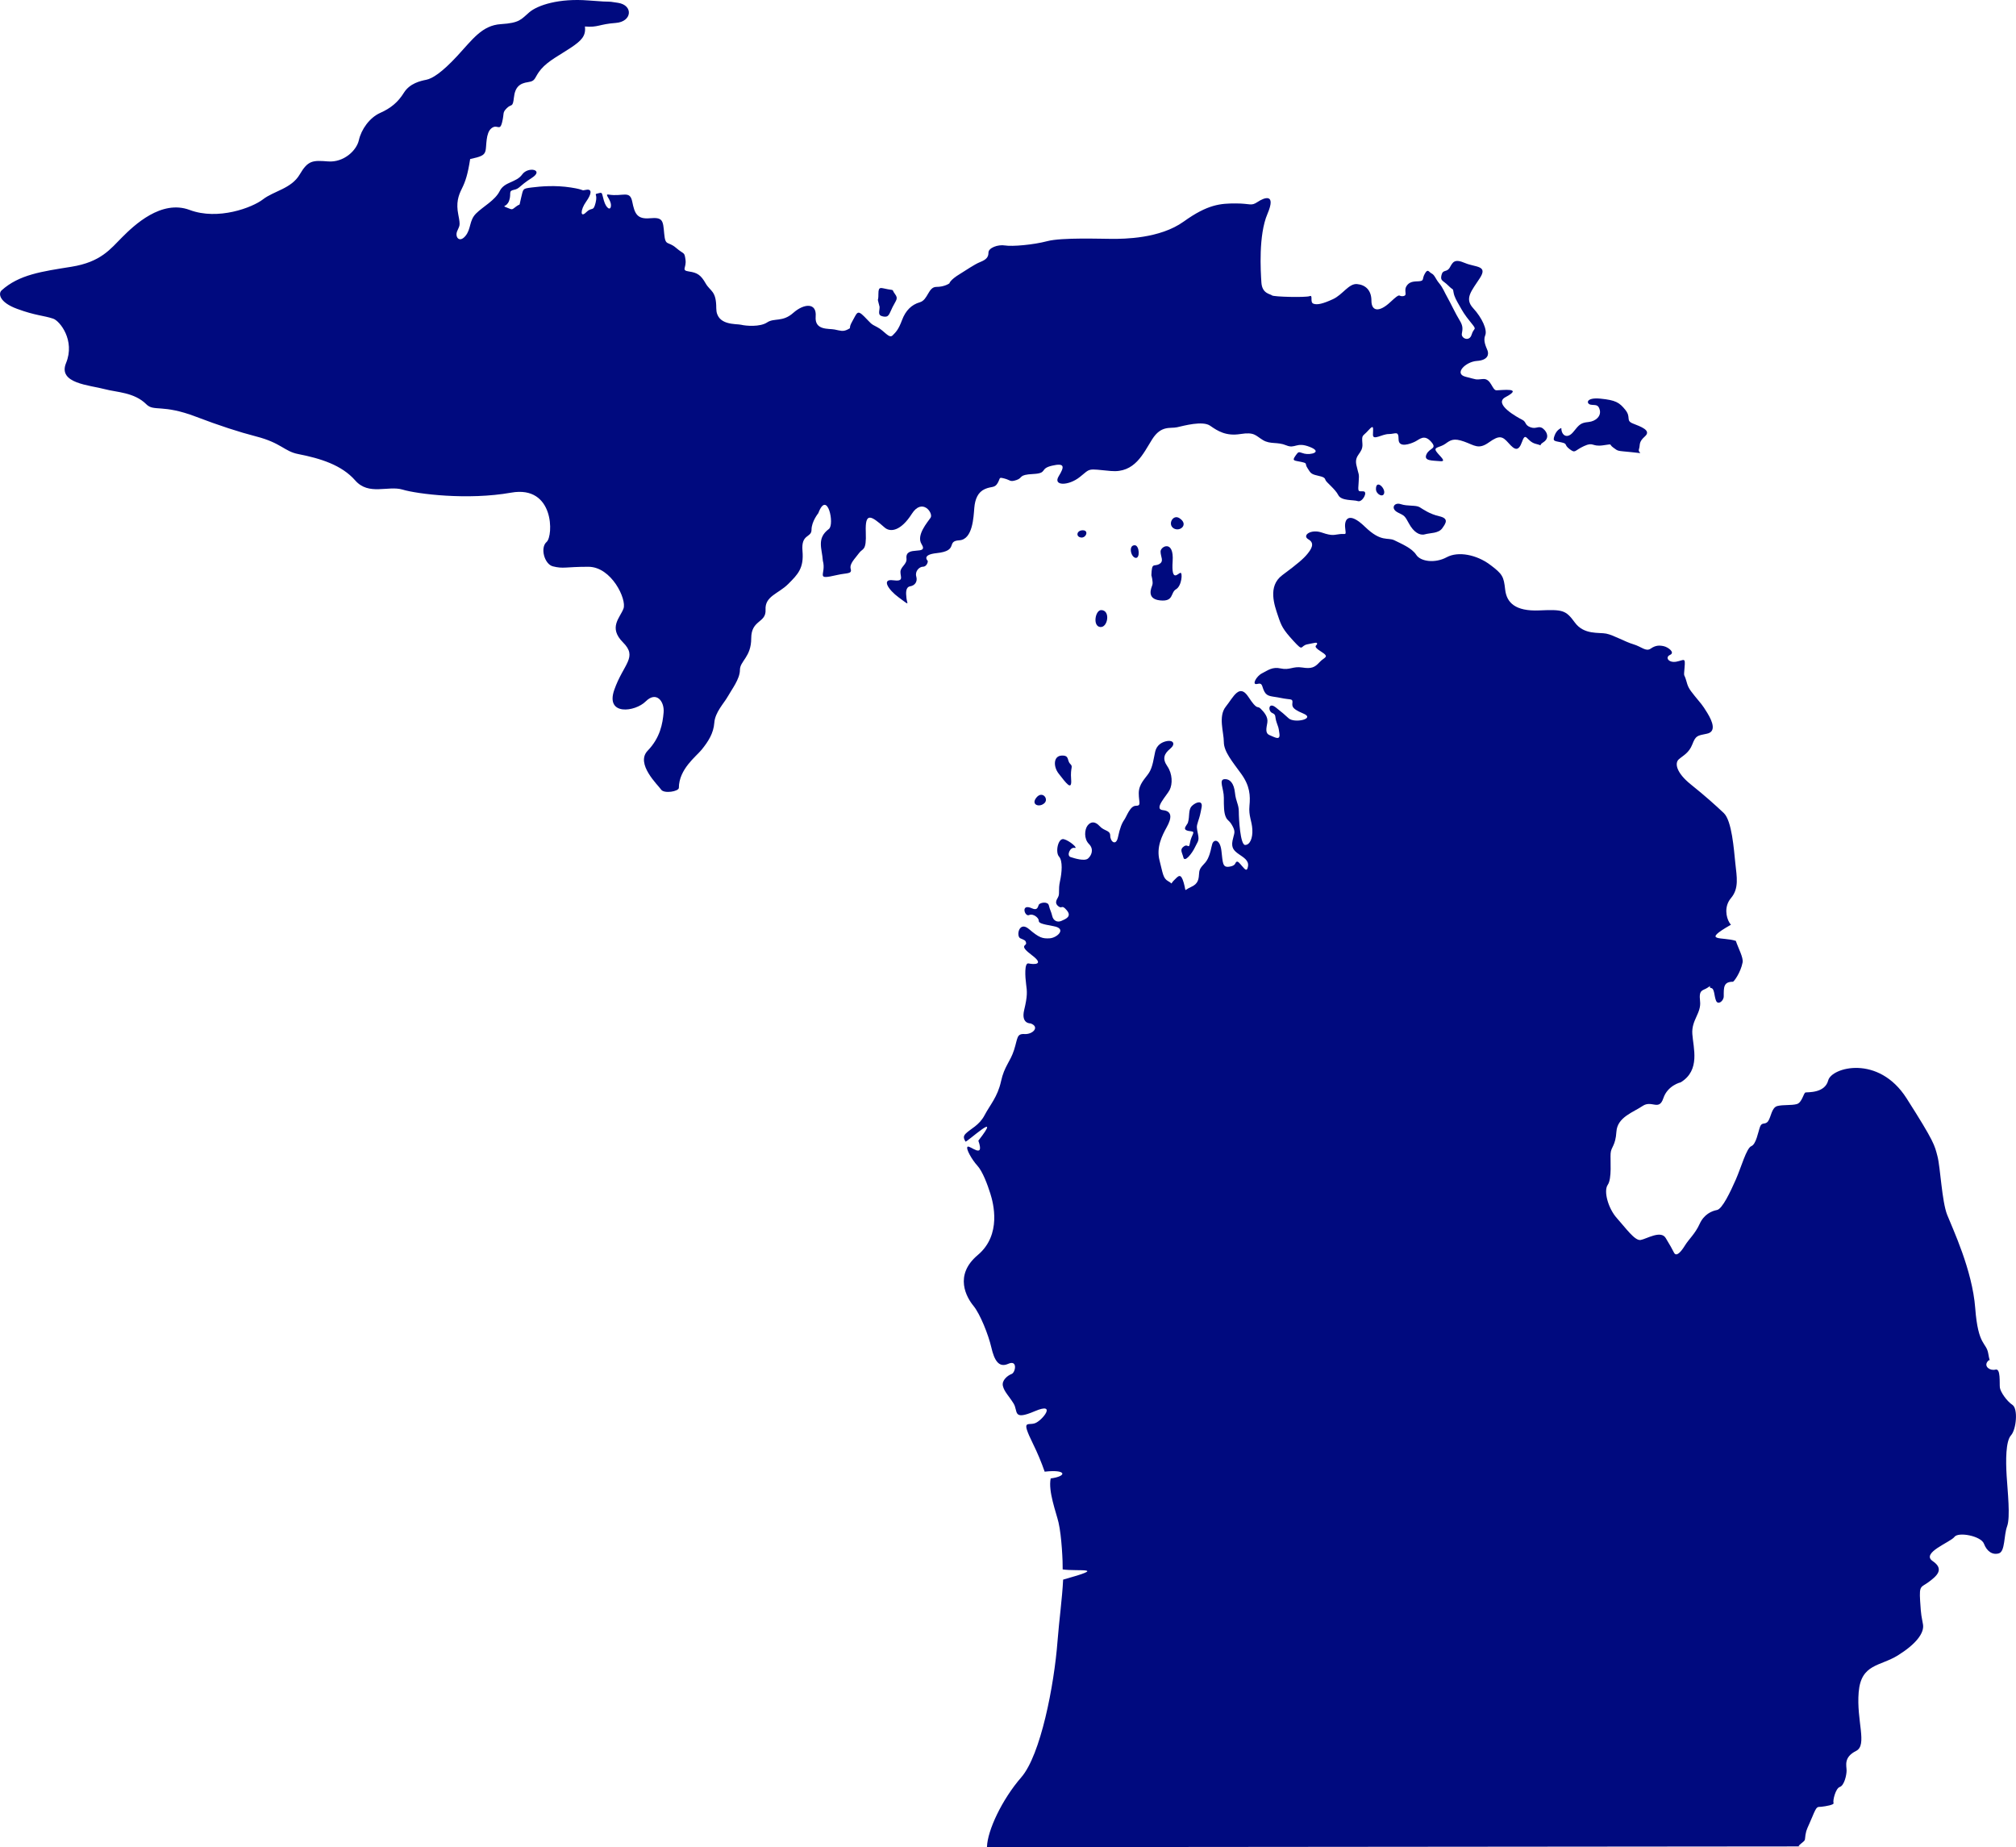 <?xml version="1.0"?>
<svg xmlns:rdf="http://www.w3.org/1999/02/22-rdf-syntax-ns#" xmlns="http://www.w3.org/2000/svg" xmlns:cc="http://web.resource.org/cc/" xmlns:dc="http://purl.org/dc/elements/1.1/" xmlns:svg="http://www.w3.org/2000/svg" id="svg1291" space="preserve" overflow="visible" viewBox="0 0 331.698 303.825" version="1.0" enable-background="new 0 0 331.698 303.825">
  <path id="path1390" d="m0.248 47.779c2.889-2.612 6.622-3.117 11.488-3.895 4.867-0.778 6.423-2.918 8.372-4.867 1.948-1.948 6.425-6.231 11.098-4.479s10.32-0.39 12.072-1.752 4.67-1.752 6.035-4.089c1.365-2.336 2.14-2.339 4.673-2.143s4.673-1.752 5.063-3.504c0.39-1.752 1.752-3.696 3.505-4.477 1.752-0.781 2.923-1.752 3.895-3.311 0.972-1.558 2.725-1.949 3.699-2.143s2.533-1.166 5.063-3.892c2.53-2.727 4.086-5.061 7.203-5.257s3.309-0.78 4.673-1.948c1.365-1.168 4.869-2.336 9.736-1.946s2.334 0.002 4.867 0.39c2.532 0.388 2.338 3.112-0.388 3.308-2.727 0.196-2.92 0.778-5.063 0.584 0.194 1.558-0.584 2.336-2.336 3.504s-3.699 2.14-4.867 3.505c-1.168 1.364-0.78 1.948-2.143 2.142-1.362 0.194-2.143 0.778-2.336 2.531-0.194 1.752-0.39 0.972-1.168 1.752-0.778 0.781-0.388 0.778-0.778 2.336-0.39 1.559-0.778 0.196-1.752 0.975-0.974 0.778-0.78 2.918-0.974 3.698s-0.778 0.977-2.53 1.365c-0.39 2.53-0.78 3.698-1.364 4.867-0.584 1.168-0.975 2.334-0.584 4.283 0.39 1.948 0.196 1.752-0.194 2.727s0.388 1.946 1.362 0.778c0.974-1.168 0.584-2.53 1.752-3.698s3.117-2.141 3.895-3.699c0.778-1.559 2.724-1.364 3.699-2.727 0.974-1.362 3.701-0.778 1.558 0.584-2.142 1.362-1.946 1.75-2.92 1.946s-0.388 0.584-0.778 1.752c-0.39 1.168-1.365 0.778-0.39 1.168 0.974 0.39 0.78 0.39 1.558-0.194s0.388 0.196 0.778-1.362 0.194-1.556 1.752-1.752c1.559-0.196 3.895-0.388 6.425 0s1.556 0.582 2.53 0.388c0.975-0.194 0.972 0.586 0 1.949-0.972 1.362-0.974 2.727 0 1.752 0.975-0.974 1.168 0 1.559-1.558 0.39-1.559-0.388-1.365 0.39-1.559s0.582-0.196 0.972 1.168c0.391 1.364 1.168 1.754 1.168 0.78s-1.157-1.88-0.388-1.752c2.336 0.388 3.502-0.778 3.892 1.168 0.391 1.946 0.778 2.918 2.921 2.724s2.14 0.393 2.336 2.533 0.586 1.168 1.948 2.336c1.362 1.168 1.36 0.584 1.556 1.946s-0.78 1.75 0.584 1.946c1.365 0.196 1.949 0.586 2.727 1.948s1.752 1.168 1.752 4.089 3.311 2.528 4.089 2.725c0.778 0.196 3.114 0.392 4.283-0.388 1.168-0.78 2.533 0 4.285-1.558 1.752-1.559 3.892-1.752 3.698 0.584s2.14 1.948 3.115 2.143c0.974 0.194 1.364 0.39 2.142 0s-0.002-0.002 0.778-1.365c0.78-1.362 0.78-1.946 1.949-0.778 1.168 1.168 0.972 1.168 2.14 1.752s1.948 1.946 2.533 1.362c0.584-0.584 0.972-0.972 1.556-2.53s1.556-2.53 2.921-2.92c1.364-0.39 1.364-2.53 2.727-2.53 1.362 0 2.143-0.584 2.143-0.584s0.075-0.55 1.752-1.558c0.972-0.584 2.334-1.556 3.309-1.946s1.364-0.78 1.364-1.559c0-0.778 1.556-1.362 2.725-1.168 1.168 0.194 4.618-0.094 6.972-0.714 2.355-0.621 8.799-0.372 10.66-0.372 1.862 0 7.808 0 11.778-2.853 3.97-2.852 6.078-2.975 8.556-2.975 2.479 0 2.482 0.495 3.597-0.249 1.113-0.744 3.098-1.485 1.61 1.985-1.487 3.471-1.113 9.421-0.99 11.281 0.123 1.859 1.487 1.859 1.734 2.108 0.246 0.249 5.585 0.37 6.201 0.124 0.616-0.247-0.004 0.995 0.616 1.241 0.621 0.246 1.615 0 3.227-0.744 1.61-0.744 2.601-2.603 3.965-2.48 1.365 0.123 2.359 0.995 2.359 2.729s1.237 1.98 3.099 0.246 1.241-0.865 2.108-0.99 0-0.867 0.621-1.736c0.62-0.869 1.61-0.618 2.231-0.744 0.62-0.125 0.246-0.374 0.743-1.241 0.498-0.867 0.625-0.249 1.118 0s0.616 0.869 1.236 1.613c0.621 0.744 0.867 1.485 1.365 2.354 0.497 0.87 1.364 2.727 1.984 3.719 0.621 0.993 0.493 1.485 0.37 2.231s1.246 1.367 1.615 0.125 0.985-0.623-0.128-1.985c-1.113-1.362-1.359-1.86-1.857-2.727-0.497-0.867-0.871-1.488-0.994-2.232-0.124-0.744 0-0.246-0.867-1.116-0.867-0.869-1.36-0.744-1.113-1.736 0.246-0.992 0.871-0.37 1.364-1.239 0.492-0.869 0.743-1.488 2.478-0.744 1.734 0.744 3.838 0.37 2.478 2.478-1.359 2.108-2.601 3.35-1.113 4.96 1.488 1.611 2.359 3.594 1.985 4.463-0.374 0.87 0.123 1.86 0.37 2.48 0.246 0.621 0.127 1.613-1.734 1.736-1.862 0.123-3.847 2.108-1.862 2.603s1.488 0.498 2.853 0.372 1.487 1.859 2.231 1.859 4.577-0.518 1.487 1.116c-2.108 1.116 1.985 3.347 2.729 3.719 0.743 0.372 0.374 0.867 1.364 1.239s1.364-0.372 2.108 0.249c0.743 0.621 0.994 1.611 0 2.231-0.995 0.621 0.246 0.621-1.241 0.249-1.488-0.372-1.616-2.108-2.231-0.372-0.616 1.736-1.241 1.364-2.231 0.249s-1.488-1.362-3.222-0.123c-1.734 1.239-2.359 0.493-4.094-0.125-1.734-0.619-2.231-0.249-3.099 0.372s-1.985 0.498-1.487 1.241c0.497 0.744 1.861 1.734 0.62 1.611s-2.729 0-2.231-1.116 1.862-0.869 0.744-2.108-1.862-0.372-2.605 0c-0.744 0.372-2.725 1.116-2.725-0.372s-0.502-0.867-1.615-0.867-2.602 1.114-2.602 0.124 0.247-1.86-0.743-0.744-1.113 0.619-0.99 2.231c0.123 1.613-1.369 1.736-0.995 3.473s0.497 1.241 0.374 2.852-0.123 1.488 0.744 1.488-0.123 1.859-0.867 1.611-2.729-0.002-3.227-0.993c-0.497-0.99-1.984-2.106-2.108-2.478-0.123-0.372-0.251-0.495-1.364-0.744s-1.118-0.497-1.61-1.241c-0.493-0.744 0.128-0.741-0.99-0.99s-1.606-0.123-0.99-0.992c0.616-0.87 0.497-0.619 1.487-0.372s3.099-0.247 0.867-1.116-2.359 0.372-3.847-0.249c-1.488-0.621-2.606-0.124-3.843-0.867s-1.364-1.364-3.719-0.993c-2.354 0.372-3.724-0.497-4.961-1.364-1.236-0.867-4.335 0-5.453 0.249-1.117 0.249-2.605-0.37-4.093 1.985-1.488 2.354-2.848 5.579-6.817 5.207-3.971-0.372-3.227-0.495-5.089 0.993-1.861 1.487-4.467 1.49-3.473-0.124 0.995-1.613 0.995-2.231-1.113-1.736s-0.62 1.241-3.101 1.365c-2.48 0.123-1.613 0.618-2.729 0.99s-0.991 0.002-1.983-0.247-0.621-0.123-1.116 0.744-0.992 0.493-2.108 0.99c-1.116 0.498-1.613 1.613-1.736 3.101-0.124 1.488-0.247 5.205-2.478 5.33s0 1.716-3.719 2.108c-2.357 0.249-1.611 1.118-1.487 1.241 0.123 0.124-0.128 0.99-0.747 0.99-0.618 0-1.364 0.746-1.116 1.613 0.249 0.867-0.246 1.488-0.99 1.611s-0.744 0.99-0.621 1.983c0.124 0.992 0.621 1.241-1.239-0.123-1.859-1.365-2.852-3.101-0.993-2.853 1.86 0.249 1.239-0.493 1.239-1.362 0-0.87 1.102-1.246 0.992-2.231-0.249-2.234 3.719-0.375 2.48-2.357-0.913-1.46 0.993-3.596 1.488-4.34s-1.367-3.345-3.101-0.618-3.473 3.101-4.463 2.231c-2.286-2.008-3.224-2.56-3.099 0.744 0.124 3.222-0.495 2.601-1.116 3.47-0.621 0.87-1.613 1.734-1.364 2.604s-0.621 0.621-2.231 0.993c-3.792 0.876-1.721-0.037-2.355-2.355-0.125-1.985-1.074-3.662 0.99-5.209 0.993-0.744-0.249-6.571-1.736-2.604 0 0-1.116 1.367-1.116 2.729s-1.736 0.619-1.487 3.471-0.744 3.847-2.357 5.458-3.842 1.985-3.719 4.217-2.357 1.608-2.357 4.709c0 3.101-1.86 3.722-1.86 5.209 0 1.488-1.362 3.22-1.982 4.338-0.621 1.118-2.106 2.603-2.231 4.339s-0.993 3.099-2.108 4.463c-0.883 1.08-3.714 3.174-3.726 6.245-0.002 0.604-2.443 1.008-2.92 0.292s-4.28-4.249-2.213-6.396c2.067-2.147 2.464-4.454 2.624-6.284s-1.193-3.58-2.943-1.83-6.683 2.385-5.17-1.91c1.513-4.294 3.897-5.325 1.433-7.792-2.464-2.466-0.477-4.054 0.08-5.567s-1.965-6.875-5.784-6.875-4.073 0.37-5.841-0.073c-1.374-0.345-2.135-3.06-1.022-4.016s1.316-9.378-5.841-8.104c-7.157 1.273-15.472 0.217-17.858-0.5-2.387-0.716-5.567 1.036-7.794-1.51s-5.736-3.628-9.394-4.342c-2.284-0.445-2.768-1.83-6.911-2.896-2.784-0.717-6.099-1.793-9.882-3.238-5.549-2.118-6.936-0.803-8.177-2.044-1.99-1.99-4.892-1.971-6.79-2.482-2.546-0.687-7.815-0.933-6.425-4.308 1.533-3.724-1.022-6.937-2.118-7.302-1.625-0.541-2.891-0.493-5.914-1.606-3.024-1.107-3.108-2.558-2.581-3.035z" fill="#000A7F"/>
  <path id="path1392" d="m144.72 50.503c0 0.78-0.39 1.365 0.584 1.559s0.974-0.39 1.559-1.559c0.584-1.168 0.972-1.36 0.388-2.14s0-0.586-1.168-0.78c-1.168-0.194-1.556-0.582-1.556 0.78s-0.194 0.584 0 1.362l0.2 0.778z" fill="#000A7F"/>
  <path id="path1394" d="m256.89 70.414c0 1.241 0.995 1.859 1.985 0.621 0.99-1.239 1.236-1.485 2.478-1.611s2.113-0.993 1.862-1.985-0.744-0.742-1.487-0.867c-0.744-0.126-0.867-1.242 1.61-0.993 2.478 0.249 3.104 0.618 4.094 1.859s-0.005 1.734 1.236 2.231c1.241 0.498 3.103 1.116 1.985 2.108-1.118 0.993-0.739 1.364-0.99 2.108s1.236 0.744-1.241 0.495c-2.479-0.249-2.108-0.124-2.976-0.744s0.118-0.621-1.738-0.372c-1.857 0.249-1.488-0.621-3.099 0.123s-1.365 1.241-2.355 0.498c-0.99-0.744-0.25-0.867-1.364-1.116-1.113-0.249-1.482-0.124-1.113-1.116 0.35-0.991 1.1-1.239 1.1-1.239z" fill="#000A7F"/>
  <path id="path1396" d="m226.39 80.457c0 0.867 1.231 1.485 1.359 0.619 0.13-0.868-1.36-2.23-1.36-0.619z" fill="#000A7F"/>
  <path id="path1398" d="m229.98 84.3c1.132 0.565 1.118 0.495 1.862 1.859 0.743 1.364 1.738 1.985 2.605 1.736s2.227-0.125 2.848-0.993c0.62-0.867 1.118-1.611-0.493-1.982-1.61-0.372-2.61-1.116-3.227-1.488-0.615-0.372-1.984-0.125-3.098-0.498-1.11-0.371-1.73 0.745-0.49 1.366z" fill="#000A7F"/>
  <path id="path1400" d="m189.44 94.629c0.078-2.227 0.401-1.354 1.273-1.83 0.872-0.477 0.237-1.191 0.237-2.067s2.231-1.989 1.989 1.59c-0.241 3.58 0.877 1.99 1.273 1.91 0.397-0.08 0.237 2.147-0.717 2.704-0.953 0.557-0.314 2.069-2.623 1.83-2.31-0.239-1.429-2.069-1.273-2.546 0.16-0.478-0.16-1.591-0.16-1.591z" fill="#000A7F"/>
  <path id="path1402" d="m181.17 100.36c1.593 0 1.114 2.943-0.159 2.784s-0.79-2.78 0.16-2.78z" fill="#000A7F"/>
  <path id="path1404" d="m186.74 89.698c0.73 0.05 0.881 2.227 0.082 2.067-0.8-0.16-1.19-2.144-0.08-2.067z" fill="#000A7F"/>
  <path id="path1406" d="m194.06 85.242c-1.082-0.7-1.985 1.034-0.954 1.67s2.54-0.637 0.95-1.67z" fill="#000A7F"/>
  <path id="path1408" d="m177.91 88.425c0.799 0.066 1.278-1.193 0.242-1.193s-1.2 1.113-0.24 1.193z" fill="#000A7F"/>
  <path id="path1410" d="m174.17 127.24c1.191 1.51 2.228 3.021 2.067 0.954-0.159-2.067 0.397-1.987-0.159-2.544-0.558-0.557-0.073-1.433-1.429-1.353-1.35 0.08-1.35 1.82-0.48 2.94z" fill="#000A7F"/>
  <path id="path1412" d="m171.87 132.09c-0.812 0.81-2.313 0.317-1.354-0.876 0.95-1.19 2.06 0.17 1.35 0.88z" fill="#000A7F"/>
  <path id="path1414" d="m162.39 303.82c0.08-2.706 2.466-7.794 5.647-11.454 3.181-3.659 5.407-15.108 5.964-22.429 0.261-3.395 0.771-7.022 0.918-10.085 7.593-2.117 2.441-1.314-0.073-1.679 0.032-1.169-0.16-5.467-0.685-7.73-0.379-1.629-1.729-5.129-1.287-7.237 2.774-0.365 2.629-1.533-0.99-1.109-0.543-1.552-1.159-3.039-1.937-4.622-1.99-4.058-0.879-2.943 0.316-3.341 1.196-0.396 3.737-3.582 0-1.989s-2.706 0-3.5-1.273-1.513-1.907-1.75-2.861 0.796-1.752 1.433-1.989c0.636-0.237 1.034-2.387-0.557-1.671-1.59 0.717-2.307-0.639-2.784-2.706-0.477-2.066-1.83-5.48-2.943-6.835s-3.261-5.016 0.716-8.355c3.977-3.341 2.544-8.584 2.067-10.099-0.477-1.516-1.271-3.66-2.147-4.614-0.876-0.953-1.967-2.848-1.59-3.107s2.859 2.149 1.764-0.99c4.162-5.33-1.99 0.384-2.118 0.146-0.235-0.438-0.465-0.804 0.037-1.306 0.794-0.794 2.225-1.351 3.101-3.021s2.149-3.021 2.706-5.567c0.557-2.547 1.51-3.181 2.146-5.17 0.637-1.99 0.399-2.702 1.75-2.624 1.352 0.077 2.544-1.196 0.954-1.753 0 0-1.59 0.087-1.033-2.222 0.557-2.31 0.477-3.021 0.316-4.217-0.159-1.195-0.314-3.582 0.399-3.423 0.715 0.16 2.784 0.319 0.557-1.351-2.229-1.67-0.876-1.515-0.956-1.989-0.079-0.475-0.237-0.479-0.953-0.794-0.717-0.317-0.24-2.941 1.431-1.511 1.67 1.431 2.231 1.588 3.422 1.511 1.191-0.08 2.861-1.593 0.635-1.99-2.228-0.397-2.464-0.557-2.464-0.954s-0.879-1.191-1.593-0.874c-0.715 0.317-1.438-1.985 0.479-1.114 0.872 0.397 0.954-0.157 1.114-0.557 0.159-0.399 1.51-0.634 1.67 0.08 0.159 0.714 0.396 1.031 0.557 1.748 0.159 0.716 0.794 1.113 1.511 0.796 0.716-0.317 1.752-0.716 0.876-1.75s-0.722-0.16-1.355-0.637c-0.635-0.477-0.397-0.954-0.078-1.51 0.32-0.557 0.005-1.191 0.32-2.624 0.314-1.433 0.479-3.34-0.16-4.057s-0.16-3.101 0.794-2.864 2.469 1.588 1.753 1.431c-0.717-0.157-1.355 1.275-0.64 1.513 0.717 0.237 2.31 0.714 2.866 0.237s1.026-1.51 0.155-2.387c-0.872-0.876-0.717-2.386-0.237-3.023 0.479-0.637 1.195-0.796 1.989 0.08s1.748 0.634 1.748 1.59 0.953 1.752 1.272 0.24c0.32-1.513 0.64-2.307 1.036-2.864 0.397-0.557 0.954-2.307 1.907-2.307 0.954 0 0.479-0.554 0.479-2.067s1.036-2.382 1.67-3.338c0.635-0.956 0.794-2.466 1.031-3.5s1.036-1.59 1.99-1.75c0.953-0.16 1.428 0.479 0.475 1.273-0.954 0.794-1.351 1.592-0.475 2.863s0.876 2.943 0.396 3.897c-0.479 0.954-2.706 3.183-1.113 3.34 1.593 0.158 1.429 1.353 0.635 2.784s-1.748 3.34-1.191 5.487 0.562 2.943 1.433 3.42c0.872 0.477 0.237 0.554 0.954-0.16s1.108-1.271 1.588 0.399c0.479 1.67-0.077 1.271 1.195 0.714 1.273-0.557 1.269-1.348 1.352-2.384 0.082-1.036 0.953-1.273 1.433-2.307s0.479-1.59 0.717-2.387c0.236-0.796 1.272-0.874 1.51 1.113s0.16 2.781 1.273 2.624 0.949-0.634 1.191-0.794c0.241-0.16 0.475 0.157 0.953 0.714 0.479 0.557 0.804 0.954 0.959 0 0.154-0.954-0.722-1.431-1.516-1.988s-1.269-1.033-1.031-2.227 0.557-1.353 0-2.387-0.794-0.794-1.113-1.51c-0.319-0.717-0.319-1.752-0.319-3.183s-0.872-2.941 0.082-3.021c0.954-0.08 1.588 0.716 1.748 2.227 0.159 1.51 0.634 1.907 0.634 3.101s0.242 5.49 1.036 5.49 1.269-1.116 1.19-2.546c-0.077-1.431-0.634-2.227-0.475-3.897 0.16-1.67 0.083-3.263-1.351-5.25-1.433-1.987-2.865-3.655-2.865-5.248 0-1.592-0.954-4.216 0.319-5.807s2.227-3.897 3.737-1.59 1.433 1.351 1.989 1.907 1.273 1.351 1.113 2.307c-0.159 0.956-0.396 1.752 0.397 2.069 0.794 0.317 1.752 0.954 1.593-0.24-0.16-1.193-0.16-0.956-0.479-1.91s0-1.193-0.716-1.51c-0.717-0.317-0.635-1.908 0.639-0.874 1.272 1.034 1.113 0.872 2.067 1.748 0.953 0.876 4.535 0.083 2.386-0.794-2.148-0.876-1.752-1.353-1.752-1.91s-0.396-0.319-1.907-0.637c-1.511-0.317-2.231-0.16-2.706-1.034s-0.237-1.513-1.191-1.273c-0.953 0.24-0.159-1.269 0.794-1.748 0.954-0.479 1.671-1.114 3.104-0.796 1.433 0.317 1.989-0.399 3.5-0.16s2.063 0.002 2.861-0.874 1.757-0.796 0.241-1.75c-1.515-0.954-0.639-0.956-0.639-1.273s-0.314-0.16-1.588 0.08-0.562 1.353-2.309-0.557c-1.748-1.91-1.99-2.467-2.547-4.137s-1.748-4.851 0.717-6.681c2.464-1.83 3.495-2.704 4.134-3.5 0.64-0.796 1.273-1.75 0.16-2.387s0.397-1.75 2.227-1.113c1.83 0.636 2.067 0.319 3.021 0.239 0.953-0.08 0.958 0.319 0.798-1.034-0.159-1.353 0.553-2.783 3.259-0.16 2.706 2.624 3.737 1.67 4.851 2.227s2.866 1.269 3.582 2.384c0.717 1.116 3.099 1.433 5.011 0.399s4.938-0.397 7.082 1.193c2.146 1.59 2.3 1.985 2.542 4.134s1.675 3.58 5.572 3.42c3.896-0.16 4.376-0.083 5.887 1.987 1.51 2.069 3.975 1.592 5.17 1.83s3.107 1.353 4.458 1.75c1.352 0.397 2.067 1.271 2.861 0.714s1.434-0.557 2.149-0.397c0.717 0.16 1.907 1.036 1.031 1.433s-0.237 1.353 1.036 1.114c1.273-0.24 1.511-0.796 1.351 0.954-0.159 1.75-0.068 0.956 0.246 2.069 0.315 1.114 0.393 1.351 1.429 2.624s1.191 1.351 2.067 2.784 1.515 3.101-0.078 3.42c-1.592 0.319-1.829 0.317-2.386 1.75-0.558 1.433-1.511 1.828-2.228 2.464-0.716 0.637-0.396 2.227 1.99 4.137s4.057 3.422 5.407 4.693 1.67 6.044 1.907 8.271c0.237 2.227 0.635 4.132-0.717 5.725-1.158 1.369-0.798 3.146-0.269 4.025 0.087 0.144 0.178 0.263 0.269 0.352-5.042 2.882-1.392 1.933 0.799 2.663 0.401 1.204 1.265 2.751 1.113 3.541-0.319 1.67-1.433 3.181-1.592 3.181-1.57-0.005-1.511 0.953-1.511 2.387 0 0.794-0.954 1.51-1.273 0.716s-0.237-1.984-0.794-2.067c-0.557-0.082 0.242-0.639-0.557-0.082s-1.511 0.237-1.273 2.228c0.237 1.989-1.433 3.099-1.272 5.407 0.159 2.309 1.354 5.964-1.908 7.954 0 0-2.149 0.483-2.865 2.628-0.717 2.146-1.903 0.233-3.418 1.269-1.516 1.036-4.144 1.83-4.299 4.217s-0.876 2.469-0.954 3.582c-0.077 1.113 0.242 4.14-0.475 5.171-0.716 1.031 0.078 3.893 1.511 5.484 1.433 1.593 2.943 3.747 3.897 3.587 0.953-0.159 3.336-1.67 4.134-0.319 0.799 1.351 0.959 1.593 1.355 2.387 0.397 0.794 1.187-0.155 1.825-1.191 0.639-1.035 1.675-1.916 2.392-3.504 0.716-1.588 1.985-2.146 2.861-2.305 0.876-0.16 2.227-3.025 3.103-5.016 0.876-1.989 1.748-5.17 2.547-5.489 0.798-0.319 1.113-2.305 1.433-3.181s0.871-0.237 1.351-0.954c0.479-0.716 0.562-2.231 1.516-2.469 0.953-0.237 2.304-0.072 3.18-0.314 0.877-0.242 1.114-1.835 1.434-1.912s3.181 0.164 3.737-1.985 8.277-4.294 12.892 2.943c4.613 7.237 4.608 7.712 5.088 9.542 0.479 1.83 0.716 7.397 1.593 9.624 0.876 2.228 4.144 9.077 4.618 15.36 0.475 6.284 1.825 5.563 2.145 7.475s0.396 0.557-0.16 1.355 0.484 1.511 1.355 1.273c0.872-0.237 0.63 2.227 0.712 2.943s1.118 2.231 2.072 2.865c0.953 0.635 0.629 4.057-0.242 5.011-0.872 0.954-0.867 4.139-0.712 6.681s0.634 6.763 0.077 8.273-0.314 4.135-1.351 4.454-1.984-0.315-2.464-1.588c-0.479-1.273-4.222-1.985-4.855-1.114-0.635 0.872-5.567 2.624-3.578 3.975 1.99 1.352 0.64 2.469-0.634 3.423s-1.593 0.479-1.433 3.104c0.159 2.624 0.232 2.464 0.475 3.896 0.241 1.433-1.196 3.263-4.14 5.093s-6.046 1.355-6.443 6.047c-0.396 4.69 1.475 8.716-0.424 9.665-2.095 1.05-1.565 2.428-1.565 3.222s-0.397 2.469-1.113 2.706c-0.717 0.237-1.191 2.305-1.031 2.624 0.159 0.319-1.273 0.552-1.99 0.634-0.716 0.082-0.721-0.241-1.515 1.67-0.794 1.912-0.958 1.985-1.113 2.943-0.155 0.959 0.087 0.795-0.712 1.434s-0.16 0.479-0.16 0.479l-133.83 0.12z" fill="#000A7F"/>
  <path id="path1416" d="m195.44 135.37c0.365-1.168 0-2.19 0.729-2.848 0.73-0.657 1.753-0.876 1.533 0.292-0.219 1.168-0.292 1.46-0.584 2.336s-0.219 1.022 0 2.118c0.22 1.095-0.072 1.168-0.511 2.117s-1.68 2.556-1.898 1.679c-0.219-0.876-0.657-1.314 0.073-1.825s0.803 0.584 1.022-0.657c0.219-1.241 0.949-1.752 0.219-1.825s-1.314-0.219-0.949-0.803 0.37-0.59 0.37-0.59z" fill="#000A7F"/>
</svg>
